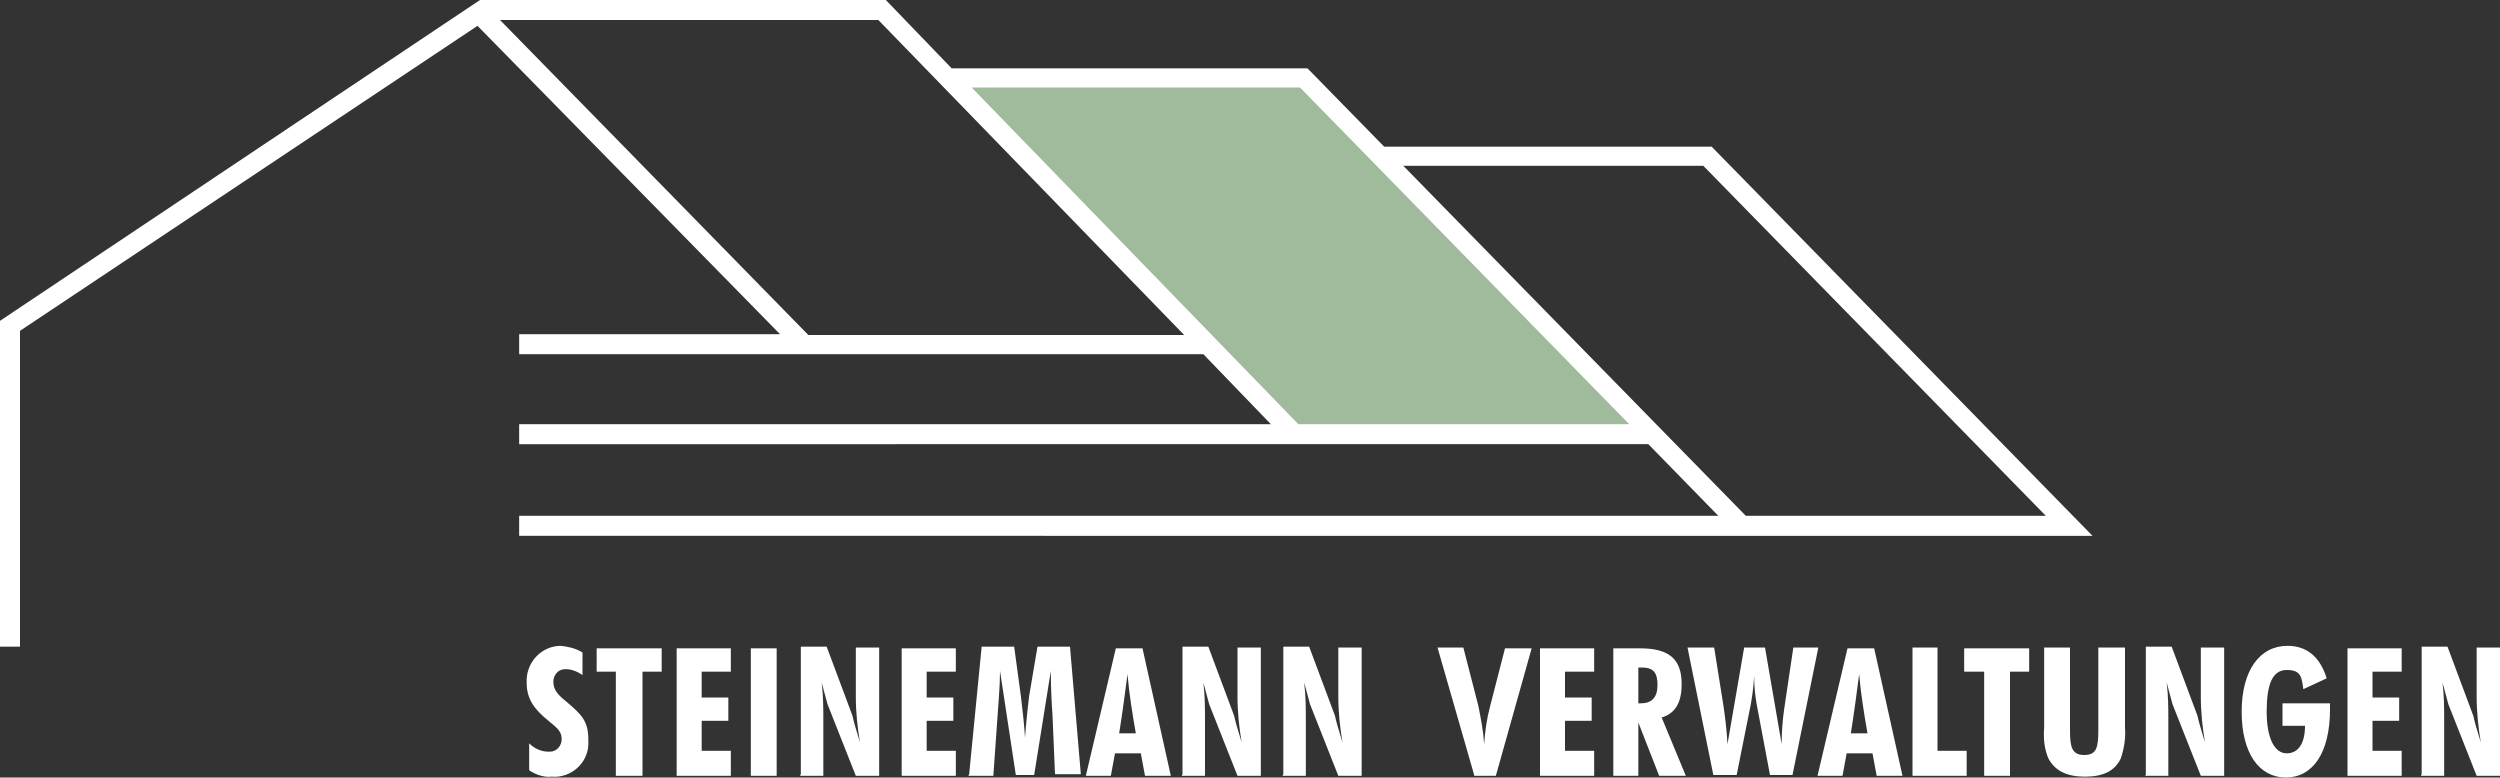 <?xml version="1.0" encoding="UTF-8"?>
<svg id="Ebene_1" xmlns="http://www.w3.org/2000/svg" version="1.1" viewBox="0 0 300 93.3">
  <rect x="0" y="0" width="300" height="93.3" fill="#333333" stroke="none"/>
  <!-- Generator: Adobe Illustrator 29.7.1, SVG Export Plug-In . SVG Version: 2.1.1 Build 8)  -->
  <defs>
    <style>
      .st0 {
        fill: #fff;
      }

      .st1 {
        fill: #9fbb9b;
        fill-rule: evenodd;
      }
    </style>
  </defs>
  <g id="Gruppe_306">
    <path id="Pfad_472" class="st1" d="M113.5,9.4h43l41.8,42.8h-43L113.5,9.4Z"/>
    <g id="Gruppe_305">
      <g id="Gruppe_304">
        <path id="Pfad_473" class="st0" d="M63.6,92.5c.8.5,1.7.8,2.6.7,2.3.2,4.3-1.6,4.4-3.8,0-.2,0-.5,0-.7,0-2.2-.9-3-2.4-4.3-1.1-.9-1.8-1.5-1.8-2.6,0-.8.6-1.5,1.4-1.5,0,0,0,0,.1,0,.7,0,1.4.3,2,.7v-2.7c-.8-.5-1.7-.7-2.6-.8-2.2,0-4,1.8-4.1,4,0,.1,0,.3,0,.4,0,1.9.8,3.1,2.5,4.5.9.8,1.7,1.2,1.7,2.3,0,.8-.6,1.5-1.4,1.5,0,0-.2,0-.2,0-.9,0-1.7-.4-2.3-1v3.2ZM74,93.1h3.1v-12.5h2.3v-2.8h-7.8v2.8h2.3v12.5ZM81.2,93.1h6.5v-3h-3.5v-3.6h3.2v-2.8h-3.2v-3.1h3.5v-2.8h-6.5v15.3ZM90.1,93.1h3.1v-15.3h-3.1v15.3ZM96,93.1h2.8v-6.5c0-1.6,0-3.1-.2-4.7.4,1.4.6,2.3.7,2.6l3.4,8.6h2.8v-15.4h-2.8v5.9c0,1.9.2,3.7.5,5.5-.5-1.6-.8-2.7-.9-3.2l-3.1-8.3h-3.1v15.3ZM108.2,93.1h6.5v-3h-3.5v-3.6h3.2v-2.8h-3.2v-3.1h3.5v-2.8h-6.5v15.3ZM116.2,93.1h3l.5-7.1c.1-1.7.3-3.5.3-5.5l1.9,12.5h2.2l2-12.5c0,2.2.1,3.9.2,5.3l.3,7.1h3.1l-1.3-15.3h-3.9l-1,5.9c-.1.8-.3,2.5-.5,5-.1-1.7-.3-3.3-.5-5l-.8-5.9h-3.9l-1.5,15.3ZM130.2,93.1h3.1l.5-2.7h3.1l.5,2.7h3.1l-3.4-15.3h-3.2l-3.6,15.3ZM134.3,88c.4-2.5.7-4.8,1-7.1.2,2.4.6,4.8,1,7.1h-2ZM141.8,93.1h2.8v-6.5c0-1.6,0-3.1-.2-4.7.4,1.4.6,2.3.7,2.6l3.4,8.6h2.8v-15.4h-2.8v5.9c0,1.9.2,3.7.5,5.5-.5-1.6-.8-2.7-.9-3.2l-3.1-8.3h-3.1v15.3ZM153.9,93.1h2.8v-6.5c0-1.6,0-3.1-.2-4.7.4,1.4.6,2.3.7,2.6l3.4,8.6h2.8v-15.4h-2.8v5.9c0,1.9.2,3.7.5,5.5-.5-1.6-.8-2.7-.9-3.2l-3.1-8.3h-3.1v15.3ZM176.9,93.1h2.6l4.3-15.3h-3.2l-1.8,7c-.4,1.5-.6,3-.7,4.5-.1-1.6-.4-3.1-.7-4.6l-1.8-7h-3.1l4.4,15.3ZM184.8,93.1h6.5v-3h-3.5v-3.6h3.2v-2.8h-3.2v-3.1h3.5v-2.8h-6.5v15.3ZM193.6,93.1h3v-6.4l2.5,6.4h3.2l-2.9-7c1.7-.5,2.4-1.9,2.4-4,0-3.1-1.6-4.3-5-4.3h-3.2v15.3ZM196.6,84.4v-4.3c.1,0,.3,0,.4,0,1.4,0,1.9.6,1.9,2.1s-.7,2.2-2,2.2-.2,0-.3,0M202.5,77.7l3.1,15.3h2.8l1.7-8.5c.1-.6.3-1.7.4-3.4,0,1.2.1,2.3.3,3.4l1.6,8.5h2.7l3.1-15.3h-3l-1.1,7.4c-.2,1.4-.3,2.8-.3,4.2l-2-11.6h-2.5l-2,11.6c-.1-1.8-.3-3.4-.5-4.7l-1.1-6.9h-3.1ZM218,93.1h3.1l.5-2.7h3.1l.5,2.7h3.1l-3.4-15.3h-3.2l-3.6,15.3ZM222.1,88c.4-2.5.7-4.8,1-7.1.2,2.4.6,4.8,1,7.1h-2ZM229.5,93.1h6.5v-3h-3.5v-12.4h-3v15.3ZM238.1,93.1h3.1v-12.5h2.3v-2.8h-7.8v2.8h2.4v12.5ZM254.8,77.7h-3v9.9c0,2.1-.2,3-1.7,3s-1.7-1-1.7-3v-9.9h-3.1v9.6c-.1,1.3,0,2.5.5,3.7.8,1.5,2.2,2.2,4.4,2.2s3.6-.7,4.3-2.2c.4-1.2.6-2.5.5-3.7v-9.6ZM257.4,93.1h2.8v-6.5c0-1.6,0-3.1-.2-4.7.4,1.4.6,2.3.7,2.6l3.4,8.6h2.8v-15.4h-2.8v5.9c0,1.9.2,3.7.5,5.5-.5-1.6-.8-2.7-.9-3.2l-3.1-8.3h-3.1v15.4ZM273.9,84.4v2.7h2.7c0,2.1-.8,3.3-2.2,3.3s-2.4-1.7-2.4-5,.7-5,2.4-5,1.8.8,2,2.3l2.8-1.3c-.8-2.6-2.4-3.9-4.7-3.9-3.3,0-5.5,2.9-5.5,7.9s2.1,7.9,5.3,7.9,5.3-2.9,5.3-8.2,0-.5,0-.7h-5.7ZM281.7,93.1h6.5v-3h-3.5v-3.6h3.2v-2.8h-3.2v-3.1h3.5v-2.8h-6.5v15.3ZM290.5,93.1h2.8v-6.5c0-1.6,0-3.1-.2-4.7.4,1.4.6,2.3.7,2.6l3.4,8.6h2.8v-15.4h-2.8v5.9c0,1.9.2,3.7.5,5.5-.5-1.6-.8-2.7-.9-3.2l-3.1-8.3h-3.1v15.3Z"/>
        <path id="Pfad_474" class="st0" d="M166.1,17.6h39.3l45.7,46.7H62.3v-2.4h143.9l-8.4-8.6H62.3v-2.4h90.2l-8.1-8.4H62.3v-2.4h31.3L57.3,3.1,2.4,39.7v37.9H0v-39.1L57.6,0h48.7l7.9,8.2h42.7l9.2,9.4ZM209.5,61.9h36l-41.1-42h-36l41.1,42ZM142.1,40.2L105.4,2.4h-45.4l37,37.8h45.1ZM116.6,10.5l39.2,40.4h39.7l-39.5-40.4h-39.4Z"/>
      </g>
    </g>
  </g>
</svg>